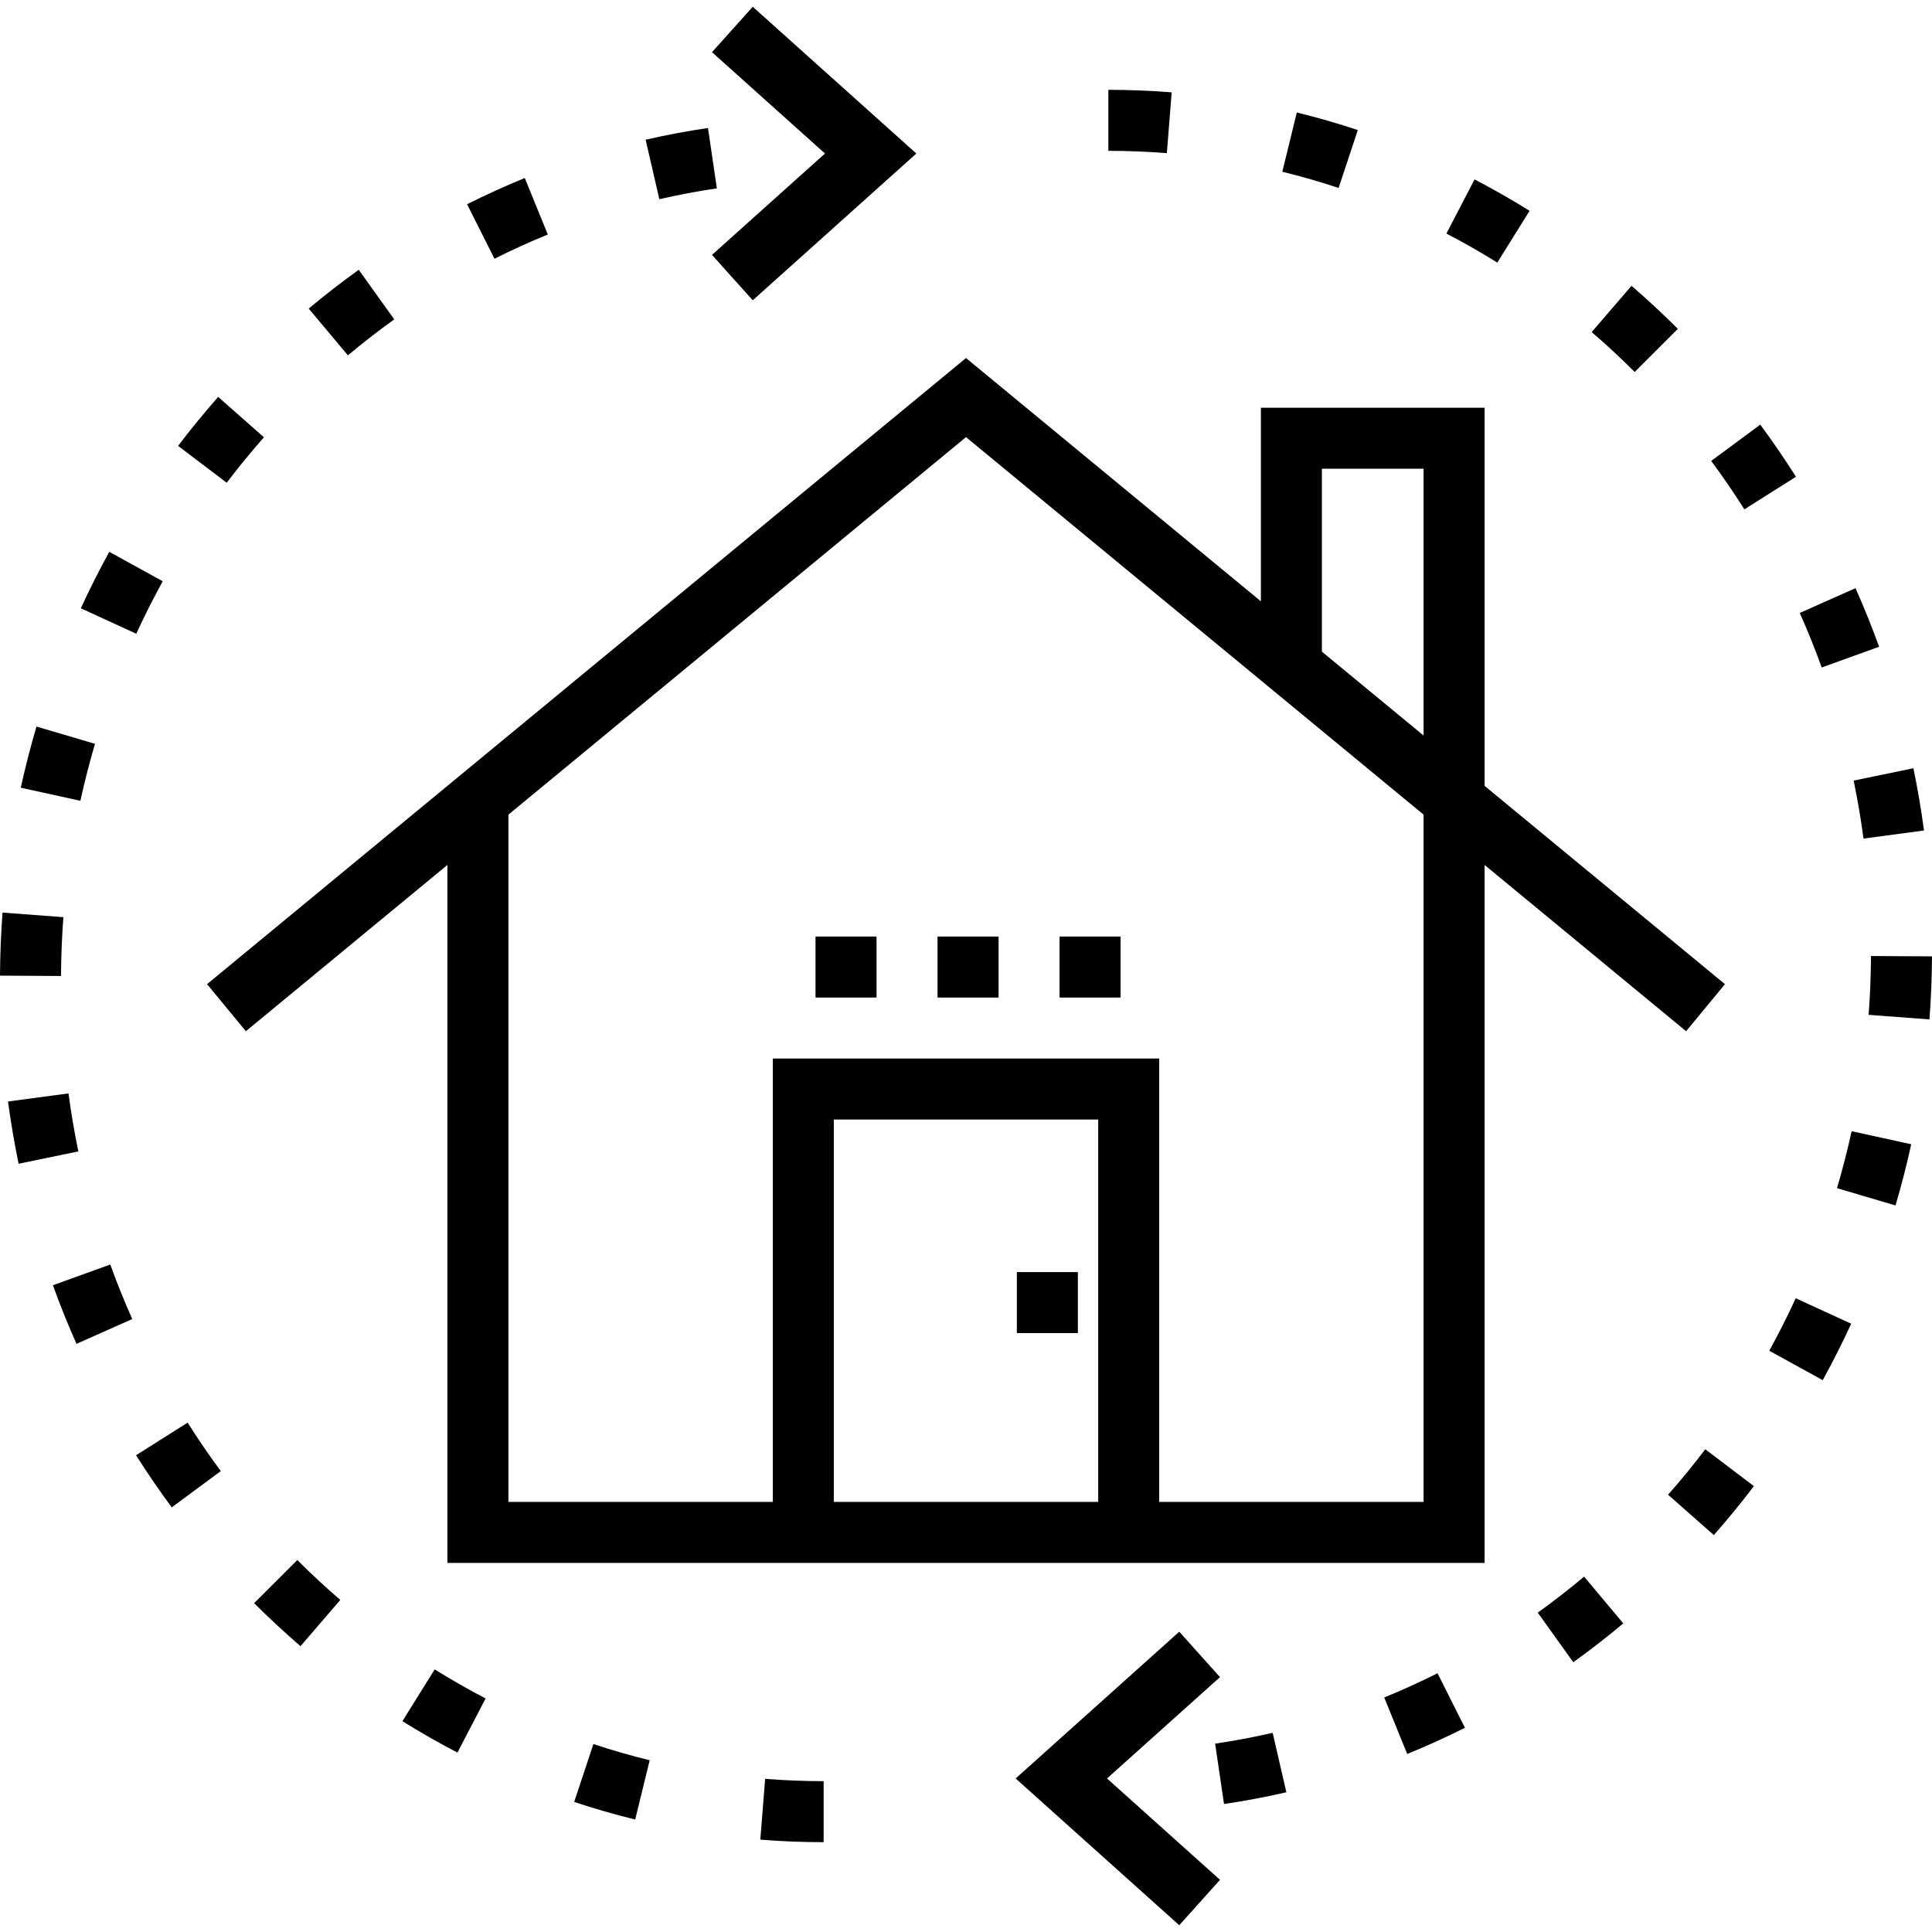 <?xml version="1.0" encoding="iso-8859-1"?>
<!-- Uploaded to: SVG Repo, www.svgrepo.com, Generator: SVG Repo Mixer Tools -->
<svg fill="#000000" version="1.1" id="Layer_1" xmlns="http://www.w3.org/2000/svg" xmlns:xlink="http://www.w3.org/1999/xlink" 
	 viewBox="0 0 512 512" xml:space="preserve">
<g>
	<g>
		<path d="M393.434,208.265V108.058h-59.285v51.298l-1.19-0.982L256,94.882l-76.959,63.49l-60.475,49.891l-63.695,52.548
			l10.289,12.471l53.406-44.06v184.959h274.868V229.226v-0.001l53.406,44.06l10.289-12.471L393.434,208.265z M291.032,398.015
			h-70.064V296.691h70.064V398.015z M377.265,398.015h-70.064V280.523H204.799v117.492h-70.064V215.887L256,115.842l78.149,64.473
			l43.117,35.571V398.015z M377.265,194.924l-26.948-22.232v-48.467h26.948V194.924z"/>
	</g>
</g>
<g>
	<g>
		<rect x="248.459" y="248.189" width="16.169" height="16.169"/>
	</g>
</g>
<g>
	<g>
		<rect x="216.122" y="248.189" width="16.169" height="16.169"/>
	</g>
</g>
<g>
	<g>
		<rect x="280.796" y="248.189" width="16.169" height="16.169"/>
	</g>
</g>
<g>
	<g>
		<path d="M115.198,442.408l-8.553,13.721c4.741,2.957,9.648,5.756,14.585,8.324l7.459-14.346
			C124.124,447.733,119.585,445.142,115.198,442.408z"/>
	</g>
</g>
<g>
	<g>
		<path d="M139.073,47.177c-5.159,2.102-10.306,4.44-15.296,6.949l7.263,14.445c4.611-2.319,9.366-4.479,14.131-6.42L139.073,47.177
			z"/>
	</g>
</g>
<g>
	<g>
		<path d="M49.723,377.015l-13.668,8.639c2.972,4.701,6.153,9.349,9.454,13.813l13.001-9.614
			C55.44,385.704,52.485,381.384,49.723,377.015z"/>
	</g>
</g>
<g>
	<g>
		<path d="M18.148,289.766l-16.025,2.146c0.738,5.506,1.683,11.056,2.807,16.495l15.833-3.274
			C19.714,300.065,18.835,294.895,18.148,289.766z"/>
	</g>
</g>
<g>
	<g>
		<path d="M29.225,335.108l-15.207,5.496c1.893,5.235,3.996,10.461,6.252,15.532l14.773-6.573
			C32.944,344.845,30.986,339.981,29.225,335.108z"/>
	</g>
</g>
<g>
	<g>
		<path d="M95.068,71.496c-4.521,3.238-8.982,6.699-13.259,10.285l10.39,12.39c3.962-3.323,8.095-6.53,12.284-9.531L95.068,71.496z"
			/>
	</g>
</g>
<g>
	<g>
		<path d="M0.673,241.847C0.258,247.373,0.031,252.995,0,258.555l16.169,0.091c0.029-5.187,0.24-10.432,0.627-15.589L0.673,241.847z
			"/>
	</g>
</g>
<g>
	<g>
		<path d="M57.819,105.187c-3.675,4.164-7.248,8.527-10.62,12.971l12.88,9.773c3.131-4.126,6.449-8.178,9.862-12.045L57.819,105.187
			z"/>
	</g>
</g>
<g>
	<g>
		<path d="M9.669,192.543c-1.572,5.325-2.972,10.78-4.162,16.213l15.794,3.461c1.108-5.059,2.412-10.139,3.875-15.097L9.669,192.543
			z"/>
	</g>
</g>
<g>
	<g>
		<path d="M28.958,146.244c-2.681,4.873-5.217,9.905-7.539,14.957l14.693,6.751c2.159-4.7,4.518-9.382,7.013-13.915L28.958,146.244z
			"/>
	</g>
</g>
<g>
	<g>
		<path d="M78.791,413.421l-11.44,11.426c3.937,3.943,8.07,7.78,12.285,11.408L90.184,424
			C86.275,420.636,82.442,417.077,78.791,413.421z"/>
	</g>
</g>
<g>
	<g>
		<path d="M187.624,33.919c-5.529,0.813-11.087,1.86-16.523,3.113l3.629,15.756c5.017-1.156,10.146-2.121,15.246-2.872
			L187.624,33.919z"/>
	</g>
</g>
<g>
	<g>
		<path d="M157.256,462.192l-5.094,15.345c5.303,1.76,10.745,3.326,16.17,4.654l3.844-15.705
			C167.168,465.261,162.148,463.816,157.256,462.192z"/>
	</g>
</g>
<g>
	<g>
		<path d="M202.772,471.412l-1.282,16.118c5.547,0.441,11.195,0.665,16.783,0.665v-16.169
			C213.11,472.027,207.895,471.82,202.772,471.412z"/>
	</g>
</g>
<g>
	<g>
		<polygon points="199.484,1.793 188.689,13.829 218.629,40.687 188.689,67.545 199.484,79.581 242.842,40.687 		"/>
	</g>
</g>
<g>
	<g>
		<path d="M491.73,155.864l-14.773,6.573c2.099,4.718,4.057,9.582,5.818,14.455l15.207-5.496
			C496.089,166.16,493.986,160.935,491.73,155.864z"/>
	</g>
</g>
<g>
	<g>
		<path d="M466.491,112.532l-13.001,9.614c3.07,4.15,6.026,8.47,8.787,12.839l13.668-8.639
			C472.973,121.645,469.792,116.997,466.491,112.532z"/>
	</g>
</g>
<g>
	<g>
		<path d="M507.071,203.593l-15.833,3.274c1.049,5.068,1.928,10.238,2.615,15.368l16.025-2.146
			C509.139,214.582,508.195,209.032,507.071,203.593z"/>
	</g>
</g>
<g>
	<g>
		<path d="M293.727,23.806v16.169c5.163,0,10.378,0.207,15.501,0.614l1.282-16.118C304.963,24.03,299.315,23.806,293.727,23.806z"/>
	</g>
</g>
<g>
	<g>
		<path d="M432.364,75.746L421.816,88c3.909,3.364,7.742,6.923,11.392,10.58l11.44-11.426
			C440.712,83.211,436.578,79.373,432.364,75.746z"/>
	</g>
</g>
<g>
	<g>
		<path d="M390.771,47.548l-7.459,14.346c4.565,2.374,9.104,4.964,13.491,7.698l8.553-13.721
			C400.616,52.915,395.708,50.115,390.771,47.548z"/>
	</g>
</g>
<g>
	<g>
		<path d="M343.669,29.81l-3.844,15.705c5.007,1.226,10.027,2.67,14.919,4.294l5.094-15.345
			C354.535,32.704,349.094,31.138,343.669,29.81z"/>
	</g>
</g>
<g>
	<g>
		<path d="M419.803,417.829c-3.963,3.323-8.096,6.53-12.284,9.531l9.414,13.144c4.521-3.238,8.982-6.699,13.259-10.285
			L419.803,417.829z"/>
	</g>
</g>
<g>
	<g>
		<path d="M475.888,344.048c-2.159,4.701-4.518,9.382-7.013,13.915l14.167,7.793c2.681-4.873,5.217-9.905,7.539-14.957
			L475.888,344.048z"/>
	</g>
</g>
<g>
	<g>
		<path d="M451.92,384.069c-3.13,4.126-6.449,8.179-9.862,12.045l12.122,10.699c3.675-4.164,7.248-8.527,10.62-12.971
			L451.92,384.069z"/>
	</g>
</g>
<g>
	<g>
		<path d="M490.7,299.783c-1.109,5.06-2.413,10.139-3.876,15.098l15.508,4.576c1.572-5.325,2.972-10.78,4.162-16.213L490.7,299.783z
			"/>
	</g>
</g>
<g>
	<g>
		<path d="M337.27,459.212c-5.017,1.156-10.146,2.121-15.246,2.872l2.352,15.997c5.529-0.813,11.087-1.86,16.523-3.113
			L337.27,459.212z"/>
	</g>
</g>
<g>
	<g>
		<path d="M380.959,443.429c-4.61,2.319-9.366,4.479-14.131,6.42l6.099,14.974c5.159-2.102,10.306-4.44,15.296-6.949
			L380.959,443.429z"/>
	</g>
</g>
<g>
	<g>
		<path d="M495.831,253.355c-0.029,5.188-0.24,10.432-0.627,15.589l16.123,1.209c0.415-5.526,0.641-11.148,0.673-16.708
			L495.831,253.355z"/>
	</g>
</g>
<g>
	<g>
		<polygon points="323.311,444.455 312.516,432.419 269.158,471.313 312.516,510.207 323.311,498.171 293.371,471.313 		"/>
	</g>
</g>
<g>
	<g>
		<rect x="269.478" y="337.117" width="16.169" height="16.169"/>
	</g>
</g>
</svg>